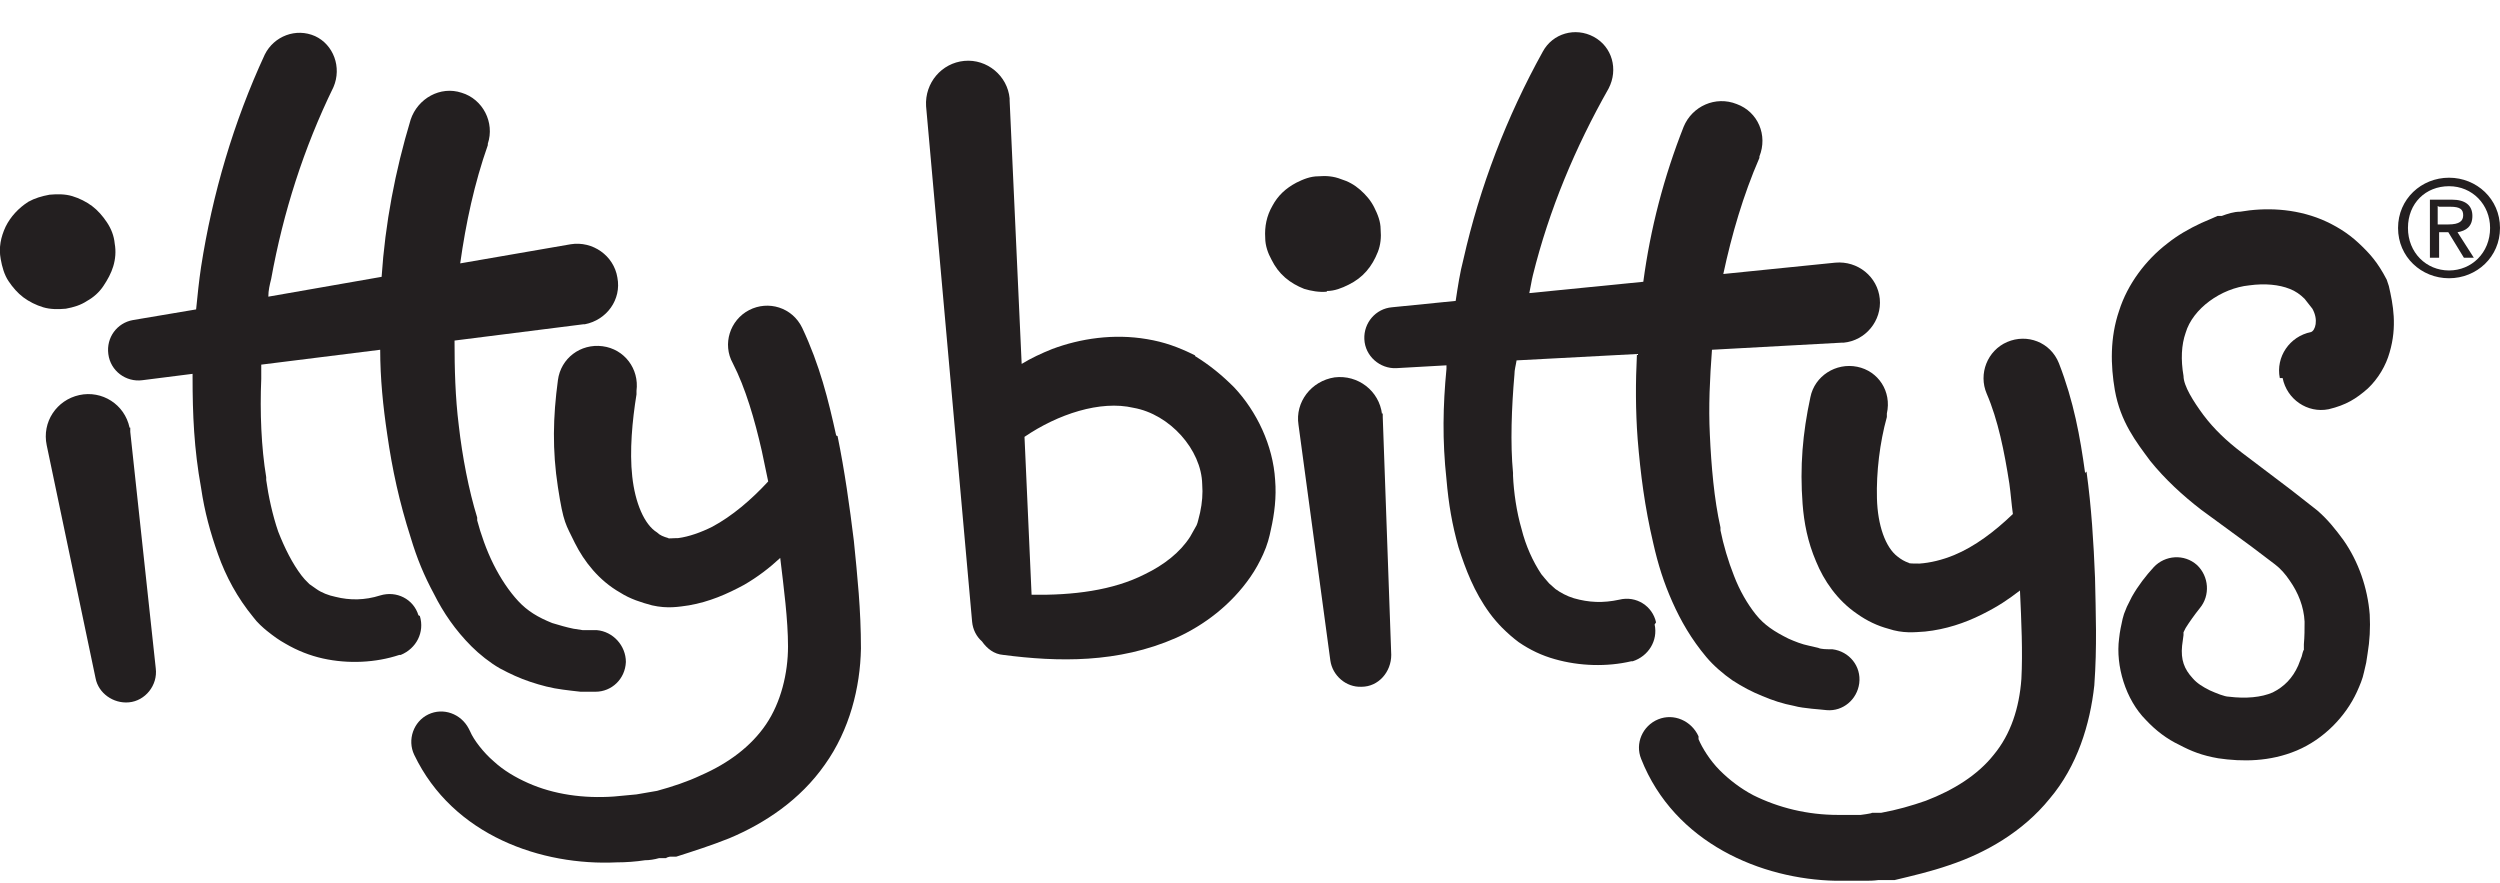 <?xml version="1.0" encoding="UTF-8"?>
<svg xmlns="http://www.w3.org/2000/svg" xmlns:svg="http://www.w3.org/2000/svg" xmlns:sodipodi="http://sodipodi.sourceforge.net/DTD/sodipodi-0.dtd" xmlns:rdf="http://www.w3.org/1999/02/22-rdf-syntax-ns#" xmlns:inkscape="http://www.inkscape.org/namespaces/inkscape" xmlns:dc="http://purl.org/dc/elements/1.1/" xmlns:cc="http://creativecommons.org/ns#" id="svg131477" version="1.1" viewBox="0 0 353.1 124.7">
  <defs>
    <style>
      .cls-1 {
        fill: #231f20;
        stroke-width: 0px;
      }
    </style>
  </defs>
  <g id="layer1" inkscape:groupmode="layer" inkscape:label="Layer 1">
    <path id="path127616" class="cls-1" d="M118.1,61.5c-1.1-5-2.3-9.9-4.8-15.2h0c-1.4-2.9-4.8-3.9-7.5-2.5s-3.8,4.8-2.3,7.5h0c1.8,3.5,3.1,8,4.1,12.4.3,1.4.6,2.9.9,4.3-2.4,2.6-5.1,4.9-7.9,6.4-1.6.8-3.3,1.4-4.8,1.6-.8,0-1.5.1-1.4,0-.7-.2-1.2-.4-1.6-.8-1.8-1.1-3.1-4.2-3.5-7.9-.4-3.6,0-7.9.6-11.6v-.5c.4-3.1-1.7-5.9-4.8-6.3-3.1-.4-5.9,1.7-6.3,4.8-.7,5.2-.8,9.9,0,15.1s1.1,5.2,2.4,7.9c1.3,2.6,3.4,5.3,6.4,7,1.4.9,3,1.4,4.5,1.8,2.2.5,3.8.2,5.2,0,2.9-.5,5.4-1.6,7.8-2.9,1.9-1.1,3.6-2.4,5.1-3.8.5,4.2,1.1,8.7,1.1,12.5s-1,7.9-3.1,11-5.3,5.5-9.2,7.2c-1.9.9-4,1.6-6.2,2.2l-2.9.5c-1.1.1-2.2.2-3.2.3-4.3.3-8.5-.3-12.1-1.9-1.8-.8-3.5-1.8-4.9-3.1-1.4-1.2-2.8-3-3.3-4.2l-.2-.4c-1.1-2.1-3.6-3-5.7-2-2.1,1-3,3.6-2,5.7,5.5,11.5,18.1,15.7,28.6,15.2,1.3,0,2.7-.1,4-.3.6,0,1.3-.1,2-.3h1c0-.1.5-.2.5-.2h.9c2.5-.8,5-1.6,7.5-2.6,5-2.1,10-5.4,13.5-10.4,3.5-4.9,5-10.9,5.1-16.4,0-5.5-.5-10.2-1-15.2-.6-4.9-1.3-9.9-2.3-14.8"></path>
    <path id="path127618" class="cls-1" d="M9.3,43.6c1.1-.2,2.1-.5,3-1.1.9-.5,1.7-1.2,2.3-2.1.6-.9,1.1-1.8,1.4-2.8s.4-2.1.2-3.2c-.1-1.1-.5-2.1-1.1-3s-1.3-1.7-2.1-2.3c-.8-.6-1.8-1.1-2.8-1.4s-2.1-.3-3.2-.2c-1.1.2-2.1.5-3,1-1.4.9-2.5,2.1-3.2,3.5-.7,1.5-1,3-.7,4.6.2,1.1.5,2.2,1.1,3.1.6.9,1.3,1.7,2.1,2.3s1.8,1.1,2.8,1.4c1,.3,2.1.3,3.2.2"></path>
    <path id="path127620" class="cls-1" d="M59.1,86.9c-.7-2.3-3.1-3.5-5.4-2.8-2.2.7-4.3.7-6.3.2-1-.2-2-.6-2.7-1.1l-1-.7c-.6-.6-.8-.8-1.1-1.2-1.3-1.7-2.4-3.9-3.3-6.2-.8-2.3-1.4-5.1-1.7-7.3h0v-.4c-.7-4.2-.9-9.2-.7-13.9,0-.7,0-1.3,0-2l16.8-2.1c0,4,.4,8,1,12,.7,4.9,1.7,9.5,3.3,14.5.9,3,1.9,5.4,3.3,8,1.3,2.6,3,5.1,5.3,7.4,1.1,1.1,2.6,2.3,4,3.1,1.5.8,2.8,1.4,4.3,1.9s3,.9,4.6,1.1c.7.1,1.6.2,2.5.3h2.1c2.3,0,4.2-1.8,4.3-4.2,0-2.3-1.8-4.3-4.1-4.5h-2l-1.3-.2c-1-.2-2-.5-3-.8-2-.8-3.5-1.7-4.8-3.1-1.3-1.4-2.5-3.2-3.5-5.2s-1.8-4.3-2.3-6.2h0v-.4c-1.2-3.9-2.1-8.6-2.6-13-.5-4-.6-8-.6-12l18.2-2.3h.2c3.1-.6,5.2-3.5,4.6-6.6-.5-3.1-3.5-5.2-6.6-4.7l-15.6,2.7c.8-5.7,2-11.3,3.9-16.7v-.2c1-3-.7-6.3-3.7-7.2-3-1-6.2.8-7.2,3.8-2.2,7.3-3.6,14.7-4.1,22.2l-16,2.8c0-.9.2-1.7.4-2.5,1.7-9.4,4.6-18.5,8.8-27.1h0c1.2-2.8,0-6-2.6-7.2-2.7-1.2-5.8,0-7.1,2.6-4.4,9.5-7.4,19.7-9,30-.3,2-.5,4-.7,6l-8.9,1.5c-2.3.4-3.8,2.5-3.5,4.8.3,2.4,2.5,4,4.8,3.7l7.1-.9v.5c0,5.2.2,10.1,1.2,15.6.5,3.4,1.3,6.3,2.4,9.4,1.1,3.1,2.7,6.1,5,8.9.5.7,1.4,1.5,1.9,1.9,1,.8,1.7,1.3,2.6,1.8,1.7,1,3.5,1.7,5.3,2.1,3.6.8,7.5.6,10.8-.5h.2c2.2-.9,3.4-3.2,2.7-5.5"></path>
    <path id="path127622" class="cls-1" d="M18.3,60.4c-.7-3.3-3.9-5.3-7.1-4.6-3.2.7-5.3,3.8-4.6,7.1l6.9,32.9c.4,2.1,2.5,3.6,4.7,3.4,2.3-.2,4.1-2.4,3.8-4.8l-3.6-33.4v-.6"></path>
    <path id="path127624" class="cls-1" d="M294.5,66.8c-.7-5.1-1.6-10.1-3.7-15.5h0c-1.2-3-4.5-4.2-7.3-3s-4.1,4.5-2.9,7.3h0c1.6,3.7,2.5,8.2,3.2,12.7.2,1.4.3,2.9.5,4.3-2.6,2.5-5.4,4.6-8.3,5.8-1.7.7-3.4,1.1-4.9,1.2-.8,0-1.5,0-1.5-.1-.6-.2-1.1-.5-1.6-.9-1.7-1.3-2.8-4.4-2.9-8.2-.1-3.7.4-7.9,1.4-11.5v-.5c.7-3.1-1.2-6-4.2-6.6s-6,1.3-6.6,4.3c-1.1,5.1-1.5,9.8-1.1,15.1.2,2.6.7,5.3,1.9,8.1,1.1,2.7,3,5.5,5.8,7.4,1.4,1,2.9,1.7,4.4,2.1,2.1.7,3.7.5,5.2.4,2.9-.3,5.6-1.2,8-2.4s3.7-2.1,5.4-3.4c.2,4.3.4,8.8.2,12.5-.3,4.1-1.5,7.8-3.9,10.7-2.3,2.9-5.7,5-9.6,6.5-2,.7-4.1,1.3-6.3,1.7h-1.3c0,.1-1.6.3-1.6.3h-3.2c-4.3,0-8.4-1-12-2.8-1.7-.9-3.3-2.1-4.7-3.5s-2.5-3.2-3-4.4v-.4c-1-2.2-3.5-3.3-5.7-2.4-2.2.9-3.3,3.4-2.4,5.6,4.7,11.9,17,17,27.5,17.2h4c.7,0,1.3,0,2-.1h2.3c2.5-.6,5.1-1.2,7.7-2.1,5.1-1.7,10.4-4.7,14.2-9.4,3.9-4.6,5.7-10.5,6.3-16,.4-5.5.2-10.2.1-15.2-.2-5-.5-9.9-1.2-15"></path>
    <path id="path127626" class="cls-1" d="M187.4,41.1c1.1,0,2.1-.4,3.1-.9s1.8-1.1,2.5-1.9c.7-.8,1.2-1.7,1.6-2.7.4-1,.5-2.1.4-3.2,0-1.1-.4-2.1-.9-3.1s-1.2-1.8-2-2.5-1.7-1.2-2.7-1.5c-1-.4-2.1-.5-3.2-.4-1.1,0-2.1.4-3.1.9-1.5.8-2.6,1.8-3.4,3.3-.8,1.4-1.1,2.9-1,4.5,0,1.1.4,2.2.9,3.1.5,1,1.1,1.8,1.9,2.5.8.7,1.7,1.2,2.7,1.6,1,.3,2.1.5,3.2.4"></path>
    <path id="path127628" class="cls-1" d="M233.9,87.9c-.5-2.3-2.8-3.8-5.2-3.2-2.3.5-4.3.4-6.4-.2-1-.3-1.9-.8-2.6-1.3l-.9-.8c-.6-.7-.7-.8-1.1-1.3-1.2-1.8-2.2-4-2.8-6.4-.7-2.4-1.1-5.2-1.2-7.5v-.4c-.4-4.2-.2-9.3.2-13.9,0-.7.2-1.3.3-2l17-.9c-.2,4-.2,8,.1,12,.4,4.9,1,9.6,2.2,14.7.7,3.1,1.5,5.6,2.7,8.3s2.7,5.3,4.8,7.8c1,1.2,2.4,2.4,3.7,3.3,1.4.9,2.7,1.6,4.2,2.2,1.4.6,2.9,1.1,4.5,1.4.7.2,1.6.3,2.5.4.9.1,1.3.1,2.1.2,2.3.2,4.3-1.5,4.6-3.8.3-2.4-1.4-4.5-3.8-4.8h-.2c-.6,0-1.4,0-1.8-.2l-1.3-.3c-1-.2-2-.6-2.9-1-2-1-3.4-1.9-4.6-3.4-1.2-1.5-2.3-3.4-3.1-5.5-.8-2-1.5-4.4-1.9-6.4h0v-.4c-.9-4-1.3-8.7-1.5-13.1-.2-4,0-8,.3-12l18.3-1h.3c3.1-.3,5.4-3.1,5.1-6.2-.3-3.1-3.1-5.4-6.3-5.1l-15.8,1.6c1.2-5.6,2.8-11.1,5.1-16.4v-.2c1.2-3-.2-6.3-3.2-7.4-3-1.2-6.3.3-7.5,3.2-2.8,7.1-4.7,14.4-5.7,21.9l-16.1,1.6c.2-.9.3-1.7.5-2.5,2.3-9.3,6-18.1,10.7-26.4h0c1.4-2.7.5-5.9-2.1-7.3s-5.8-.5-7.2,2.1c-5.1,9.2-8.9,19.1-11.2,29.3-.5,1.9-.8,3.9-1.1,5.9l-9,.9c-2.3.2-4,2.2-3.9,4.5.1,2.4,2.2,4.2,4.5,4.1l7.1-.4v.5c-.5,5.2-.6,10.1,0,15.6.3,3.5.8,6.4,1.7,9.6,1,3.1,2.2,6.3,4.4,9.3.5.7,1.3,1.6,1.7,2,.9.9,1.6,1.5,2.4,2.1,1.6,1.1,3.3,1.9,5.1,2.4,3.5,1,7.4,1.1,10.8.3h.2c2.2-.7,3.6-2.9,3.1-5.2"></path>
    <path id="path127630" class="cls-1" d="M195.2,58.5c-.4-3.3-3.4-5.6-6.7-5.2-3.3.5-5.6,3.5-5.1,6.7l4.5,33.3c.3,2.1,2.2,3.8,4.4,3.7,2.4,0,4.2-2.1,4.2-4.5l-1.2-33.6v-.6"></path>
    <path id="path127632" class="cls-1" d="M322.4,53.4c.6,3,3.5,5,6.5,4.4,2.5-.6,3.9-1.5,5.5-2.9,1.5-1.4,2.6-3.3,3.1-5.1,1.1-3.7.5-6.8-.1-9.4l-.3-.9c-1.3-2.5-2.4-3.7-4-5.2-1.5-1.4-3.3-2.5-5.2-3.3-3.9-1.6-8-1.7-11.5-1.1-.9,0-1.8.3-2.6.6h-.6c0,0-.9.4-.9.4l-1.4.6c-1.7.8-3.3,1.7-4.8,2.9-3,2.3-5.6,5.7-6.8,9.5-1.3,3.8-1.2,7.7-.6,11.2.8,4.5,3,7.3,5,10,2.1,2.6,4.6,4.9,7.2,6.9l7.1,5.2,3.3,2.5c.8.6,1.5,1.4,2.1,2.3,1.2,1.7,2,3.7,2.1,5.8,0,1,0,2.1-.1,3.2v.8c-.1,0-.3.9-.3.9l-.5,1.3c-.8,1.8-2,3-3.6,3.8-1.6.7-3.8.9-6.2.6-.6,0-1.8-.5-2.7-.9-1-.5-1.8-1-2.4-1.7-1.2-1.3-1.7-2.6-1.5-4.6l.2-1.5v-.4h0l.3-.6c.5-.8,1.2-1.8,2-2.8h0c1.5-1.8,1.3-4.5-.4-6.1-1.8-1.6-4.5-1.4-6.1.3-1.1,1.2-2.2,2.6-3.1,4.2l-.7,1.4-.4,1-.2.7c-.2.9-.4,1.8-.5,2.8-.5,3.8.9,8.6,3.8,11.5,1.4,1.5,3,2.7,4.7,3.5,1.7.9,3.2,1.5,5.5,1.9,3.4.5,7.3.5,11.1-1.1,3.8-1.6,6.9-4.8,8.5-8.3.4-.9.8-1.8,1-2.8l.3-1.3.2-1.3c.3-1.8.4-3.6.3-5.5-.3-3.8-1.6-7.5-3.7-10.5-1.1-1.5-2.2-2.9-3.7-4.2l-3.7-2.9-7-5.3c-2.1-1.6-3.9-3.3-5.4-5.3-1.4-1.9-2.8-4.1-2.8-5.5-.4-2.3-.3-4.4.3-6.1,1-3.4,5-6.3,9-6.7,2.2-.3,4.2-.1,5.7.5.8.3,1.5.8,2.1,1.4l1.1,1.4c.9,1.6.4,3.1-.2,3.3-3,.6-5,3.5-4.4,6.5"></path>
    <path id="path127634" class="cls-1" d="M168.8,50.2c-2.4-1.2-4.4-1.9-6.8-2.3-4.7-.8-9.4-.1-13.4,1.4-1.5.6-3,1.3-4.3,2.1l-1.7-37.2v-.3c-.3-3.2-3.2-5.6-6.4-5.3-3.2.3-5.6,3.1-5.4,6.4l6.5,72.8c.1,1.1.6,2.1,1.4,2.8.7,1,1.7,1.8,3,1.9,7.7,1,16.2,1.2,24.4-2.4,4-1.8,7.8-4.7,10.5-8.6.7-1,1.3-2.1,1.8-3.2.6-1.3.9-2.5,1.1-3.5.5-2.2.8-4.6.6-7-.3-4.9-2.6-9.7-5.8-13.1-1.7-1.7-3.4-3.1-5.5-4.4M169.5,72.4c-.2.7-.3,1.4-.5,1.8l-.9,1.6c-1.4,2.2-3.7,4-6.4,5.3-4.5,2.3-10.2,3-16,2.9l-1-22.3c4.7-3.2,10.7-5.2,15.4-4.1,5.1.9,9.6,5.9,9.7,10.8.1,1.3,0,2.6-.3,4"></path>
    <path id="path127636" class="cls-1" d="M344.4,32.8h1.4l2.2,3.6h1.4l-2.3-3.6c1.2-.2,2.1-.8,2.1-2.3s-1-2.3-2.9-2.3h-3.1v8.2h1.3v-3.6h-.1ZM344.4,29.2h1.7c1.4,0,1.8.4,1.8,1.2s-.5,1.3-2.1,1.3h-1.5v-2.6h.1ZM338.7,32.2c0,4.1,3.3,7.1,7.2,7.1s7.2-3,7.2-7.1-3.3-7.1-7.2-7.1-7.2,3-7.2,7.1M351.7,32.2c0,3.5-2.6,6-5.8,6s-5.8-2.5-5.8-6,2.5-5.9,5.8-5.9,5.8,2.6,5.8,5.9"></path>
  </g>
</svg>

